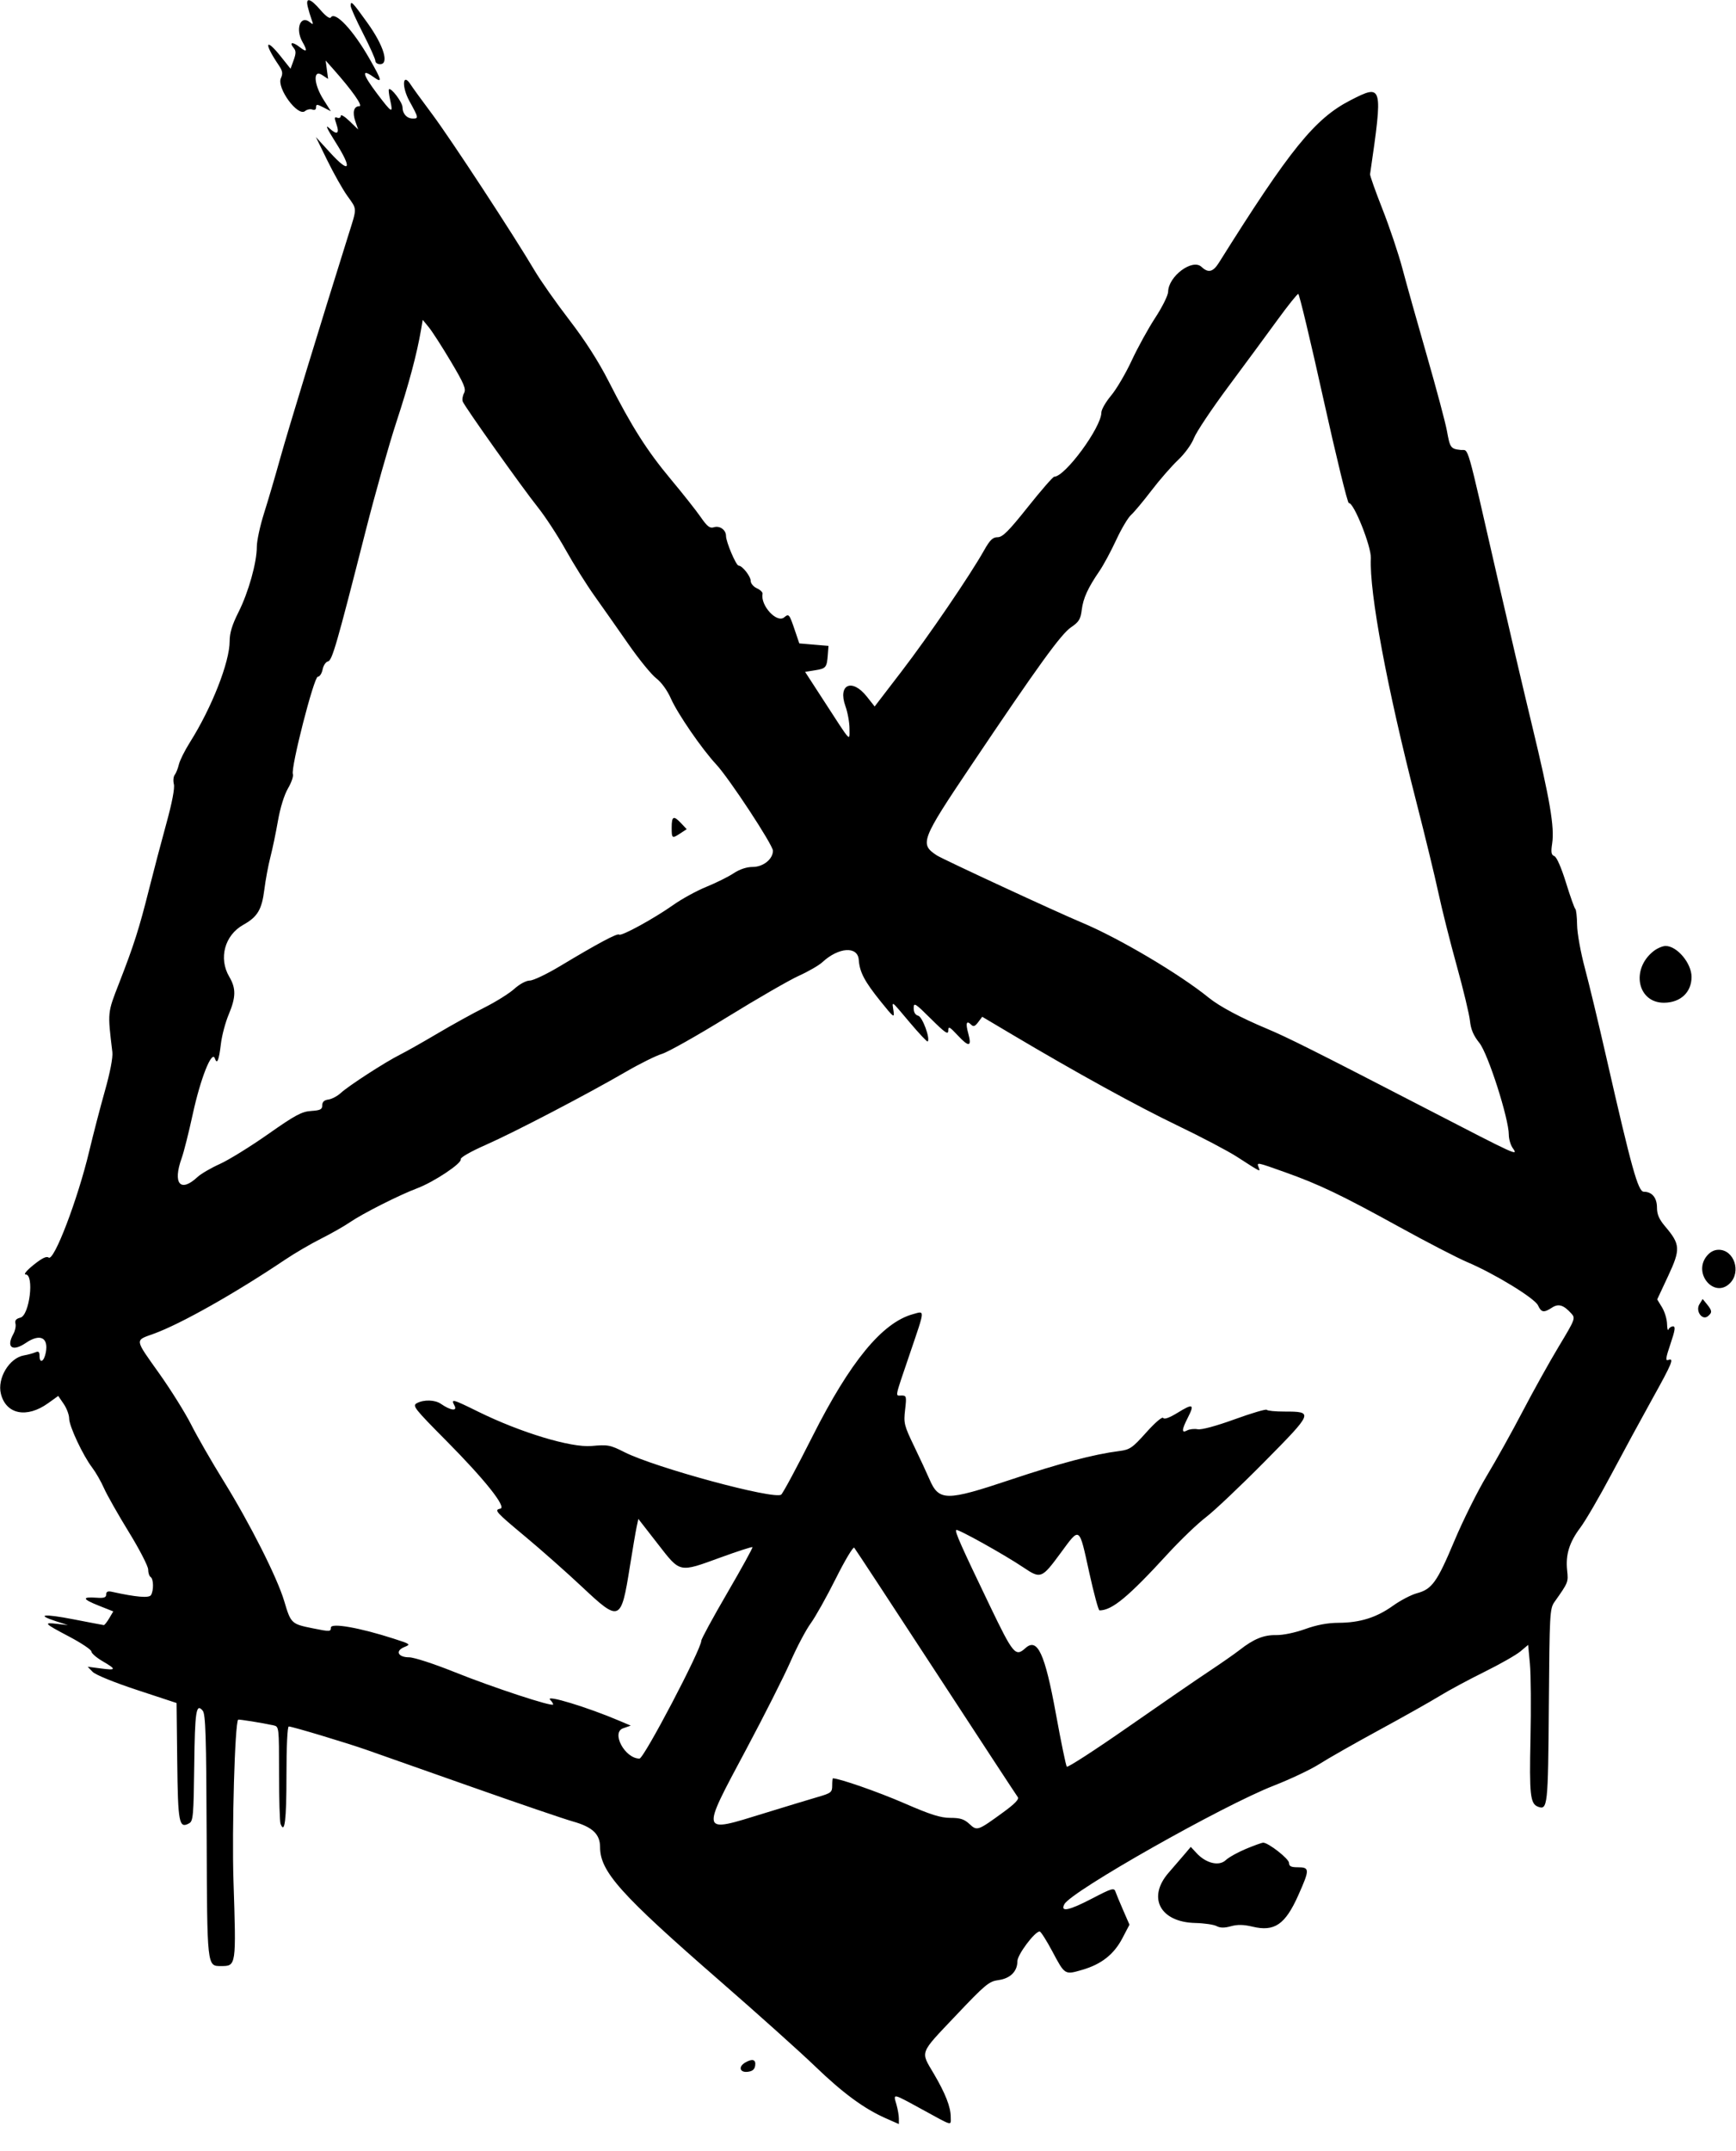 <svg xmlns="http://www.w3.org/2000/svg" xmlns:xlink="http://www.w3.org/1999/xlink" viewBox="0, 0, 400,495.59"><g><path d="M70.912 1.565 C 71.120 2.425,71.517 3.744,71.794 4.494 C 72.231 5.677,72.182 5.763,71.434 5.142 C 69.244 3.325,67.973 6.649,69.701 9.673 C 70.922 11.808,70.723 12.164,69.045 10.844 C 67.412 9.559,66.545 9.692,67.676 11.054 C 68.226 11.717,68.222 12.308,67.660 13.865 L 66.947 15.837 64.719 13.039 C 61.105 8.500,60.751 9.901,64.220 15.017 C 65.118 16.342,65.216 16.925,64.723 18.007 C 63.701 20.250,68.630 26.966,70.288 25.590 C 70.740 25.215,71.497 25.057,71.970 25.239 C 72.502 25.443,72.831 25.244,72.831 24.719 C 72.831 23.971,73.036 23.975,74.533 24.749 L 76.235 25.629 74.533 22.945 C 72.280 19.393,72.084 15.880,74.216 17.277 L 75.600 18.185 75.316 16.062 L 75.032 13.940 76.799 15.932 C 81.145 20.829,83.706 24.467,82.808 24.467 C 81.511 24.467,81.147 25.866,81.890 27.999 L 82.532 29.838 80.526 27.894 C 79.423 26.825,78.521 26.284,78.521 26.692 C 78.521 27.100,78.156 27.293,77.708 27.122 C 77.040 26.865,77.001 27.110,77.490 28.512 C 78.292 30.814,77.686 31.205,75.892 29.542 C 74.846 28.572,75.280 29.547,77.362 32.841 C 81.235 38.966,80.626 40.146,76.127 35.232 L 72.783 31.579 75.432 36.984 C 76.888 39.957,78.948 43.607,80.007 45.094 C 82.327 48.349,82.308 47.669,80.270 54.158 C 73.983 74.174,66.305 99.309,64.572 105.548 C 63.442 109.616,61.766 115.316,60.846 118.214 C 59.927 121.113,59.175 124.593,59.175 125.947 C 59.175 129.595,57.253 136.452,54.947 141.030 C 53.492 143.920,52.916 145.811,52.916 147.697 C 52.916 152.523,48.801 163.007,43.780 170.973 C 42.593 172.856,41.440 175.164,41.217 176.102 C 40.993 177.041,40.561 178.126,40.256 178.513 C 39.952 178.900,39.865 179.866,40.064 180.659 C 40.290 181.559,39.646 184.928,38.351 189.628 C 37.209 193.768,35.407 200.612,34.345 204.836 C 32.056 213.948,30.854 217.720,27.452 226.458 C 24.734 233.442,24.773 233.042,25.890 242.390 C 26.034 243.594,25.365 247.081,24.197 251.209 C 23.135 254.964,21.498 261.254,20.561 265.186 C 17.900 276.345,12.414 290.708,11.196 289.702 C 10.733 289.320,9.671 289.836,7.756 291.374 C 6.153 292.662,5.374 293.599,5.907 293.599 C 7.939 293.599,6.801 303.012,4.705 303.538 C 3.700 303.791,3.372 304.187,3.563 304.918 C 3.710 305.482,3.490 306.559,3.074 307.310 C 1.355 310.411,2.861 311.472,5.975 309.356 C 9.221 307.150,11.205 308.104,10.557 311.559 C 10.156 313.694,9.104 314.241,9.104 312.315 C 9.104 311.390,8.876 311.213,8.108 311.542 C 7.560 311.776,6.397 312.090,5.523 312.240 C 2.139 312.819,-0.686 317.529,0.210 321.099 C 1.398 325.835,6.177 326.780,11.092 323.249 L 13.418 321.580 14.675 323.414 C 15.366 324.423,15.932 325.930,15.932 326.763 C 15.932 328.526,19.098 335.278,21.245 338.093 C 22.059 339.161,23.284 341.297,23.967 342.841 C 24.650 344.385,27.218 348.918,29.674 352.915 C 32.130 356.911,34.139 360.804,34.139 361.565 C 34.139 362.326,34.395 363.107,34.708 363.300 C 35.397 363.725,35.445 366.422,34.783 367.466 C 34.329 368.183,31.359 367.928,25.747 366.690 C 24.836 366.489,24.467 366.670,24.467 367.316 C 24.467 368.021,23.965 368.187,22.215 368.061 C 18.811 367.815,18.968 368.384,22.716 369.873 L 26.099 371.217 25.160 372.806 C 24.644 373.680,24.084 374.383,23.917 374.368 C 23.750 374.353,20.605 373.755,16.927 373.040 C 10.083 371.708,8.118 371.934,12.945 373.498 L 15.647 374.373 13.229 374.093 C 9.882 373.705,10.104 373.945,15.932 377.018 C 18.748 378.503,21.053 380.046,21.053 380.447 C 21.053 380.847,22.205 381.851,23.613 382.676 C 26.893 384.598,26.834 384.831,23.186 384.352 L 20.199 383.961 21.339 385.139 C 22.005 385.826,26.266 387.565,31.581 389.318 L 40.683 392.319 40.835 405.771 C 40.997 420.033,41.251 421.337,43.608 420.017 C 44.500 419.518,44.618 418.162,44.754 406.794 C 44.905 394.140,45.194 392.263,46.710 394.089 C 47.371 394.885,47.529 399.910,47.615 422.903 C 47.729 453.214,47.696 452.916,50.904 452.916 C 54.446 452.916,54.435 452.991,53.797 433.286 C 53.412 421.384,54.117 396.982,54.870 396.161 C 54.994 396.025,60.370 396.887,63.016 397.466 C 64.288 397.744,64.296 397.810,64.296 408.499 C 64.296 414.414,64.451 419.656,64.640 420.149 C 65.598 422.645,66.003 419.352,66.003 409.070 C 66.003 402.352,66.221 397.724,66.539 397.724 C 67.311 397.724,79.802 401.480,84.495 403.124 C 86.686 403.891,97.440 407.681,108.393 411.545 C 119.346 415.410,129.972 419.039,132.006 419.608 C 136.500 420.867,138.265 422.530,138.265 425.507 C 138.265 431.152,142.923 436.356,165.861 456.332 C 174.623 463.964,184.481 472.801,187.767 475.971 C 194.167 482.145,199.080 485.765,204.026 487.952 L 207.112 489.317 207.112 488.040 C 207.112 487.338,206.861 485.886,206.553 484.813 C 205.802 482.194,205.493 482.135,212.483 485.950 C 219.747 489.915,219.061 489.733,219.061 487.696 C 219.061 485.382,217.844 482.271,215.140 477.676 C 212.066 472.451,211.752 473.276,220.238 464.318 C 227.035 457.145,227.878 456.442,230.048 456.151 C 232.780 455.785,234.424 454.148,234.424 451.795 C 234.424 450.289,238.425 444.950,239.553 444.950 C 239.818 444.950,241.140 447.030,242.492 449.572 C 245.375 454.994,245.321 454.961,249.386 453.779 C 253.774 452.503,256.664 450.227,258.606 446.519 L 260.247 443.384 258.790 440.042 C 257.989 438.204,257.181 436.257,256.996 435.716 C 256.700 434.851,256.069 435.041,251.786 437.280 C 246.327 440.136,244.224 440.581,245.251 438.661 C 246.848 435.678,281.666 415.970,293.491 411.357 C 297.343 409.854,302.080 407.608,304.017 406.367 C 305.954 405.126,312.148 401.604,317.781 398.541 C 323.414 395.479,329.687 391.947,331.721 390.693 C 333.755 389.439,338.371 386.955,341.978 385.173 C 345.586 383.391,349.340 381.257,350.322 380.431 L 352.106 378.929 352.516 383.304 C 352.741 385.710,352.800 393.459,352.647 400.525 C 352.367 413.416,352.596 415.523,354.345 416.195 C 356.601 417.060,356.701 416.144,356.874 392.955 C 357.033 371.706,357.095 370.568,358.179 369.035 C 361.364 364.529,361.380 364.490,361.090 361.784 C 360.702 358.171,361.587 355.300,364.130 351.920 C 365.307 350.356,368.515 344.851,371.259 339.687 C 374.003 334.523,378.264 326.672,380.727 322.240 C 385.322 313.974,385.823 312.744,384.368 313.302 C 383.710 313.555,383.824 312.757,384.903 309.586 C 385.959 306.481,386.098 305.548,385.504 305.548 C 385.080 305.548,384.603 305.868,384.445 306.259 C 384.287 306.650,384.137 306.074,384.111 304.979 C 384.085 303.883,383.564 302.168,382.954 301.166 L 381.844 299.345 384.363 293.953 C 387.248 287.779,387.182 286.660,383.689 282.543 C 382.284 280.887,381.792 279.761,381.792 278.203 C 381.792 275.918,380.647 274.538,378.752 274.538 C 377.443 274.538,375.947 269.170,370.108 243.528 C 368.362 235.861,366.145 226.643,365.181 223.044 C 364.212 219.428,363.409 214.974,363.386 213.087 C 363.363 211.209,363.178 209.545,362.976 209.388 C 362.773 209.232,361.804 206.507,360.823 203.334 C 359.755 199.882,358.680 197.426,358.146 197.221 C 357.434 196.948,357.333 196.361,357.641 194.304 C 358.206 190.538,357.127 184.195,353.046 167.283 C 351.044 158.990,347.473 143.755,345.109 133.428 C 337.635 100.783,338.522 103.869,336.558 103.655 C 334.262 103.404,334.095 103.173,333.393 99.262 C 333.058 97.399,330.978 89.602,328.772 81.935 C 326.565 74.267,324.028 65.230,323.133 61.852 C 322.238 58.474,320.177 52.336,318.553 48.212 C 316.929 44.088,315.638 40.450,315.685 40.129 C 318.685 19.515,318.620 19.268,311.158 23.103 C 302.956 27.319,297.278 34.327,280.877 60.486 C 279.498 62.685,278.410 62.951,276.838 61.474 C 274.749 59.511,269.213 63.645,269.156 67.210 C 269.143 68.031,267.811 70.719,266.196 73.184 C 264.582 75.650,262.131 80.100,260.751 83.073 C 259.370 86.046,257.234 89.676,256.005 91.140 C 254.776 92.605,253.770 94.360,253.770 95.040 C 253.770 98.440,245.413 109.815,242.915 109.815 C 242.629 109.815,239.897 112.952,236.845 116.785 C 232.405 122.361,231.010 123.755,229.872 123.755 C 228.746 123.755,228.094 124.388,226.743 126.788 C 223.489 132.569,213.954 146.554,207.759 154.633 L 201.534 162.752 199.724 160.465 C 196.328 156.178,193.002 157.657,194.794 162.658 C 195.314 164.107,195.737 166.437,195.735 167.836 C 195.732 170.807,196.301 171.422,189.838 161.457 L 185.505 154.776 187.823 154.406 C 190.333 154.004,190.519 153.774,190.746 150.782 L 190.896 148.791 187.533 148.506 L 184.171 148.222 183.127 145.144 C 181.875 141.449,181.769 141.322,180.688 142.219 C 178.990 143.629,175.176 139.477,175.704 136.793 C 175.770 136.453,175.183 135.882,174.399 135.525 C 173.615 135.167,172.973 134.406,172.973 133.832 C 172.973 132.763,171.026 130.299,170.182 130.299 C 169.602 130.299,167.283 124.831,167.283 123.465 C 167.283 122.063,165.839 121.035,164.478 121.467 C 163.558 121.759,162.950 121.289,161.463 119.136 C 160.439 117.653,157.342 113.733,154.579 110.425 C 149.061 103.815,145.570 98.316,140.218 87.802 C 137.910 83.266,134.785 78.392,131.188 73.717 C 128.163 69.784,124.566 64.668,123.194 62.348 C 118.351 54.157,103.889 32.075,99.625 26.361 C 97.249 23.177,95.012 20.105,94.654 19.533 C 92.779 16.543,92.485 19.918,94.327 23.270 C 96.459 27.148,96.492 27.312,95.135 27.312 C 93.758 27.312,92.745 26.214,92.745 24.720 C 92.745 23.579,90.107 20.087,89.616 20.579 C 89.494 20.700,89.622 21.810,89.900 23.044 C 90.632 26.287,90.349 26.148,86.865 21.542 C 83.541 17.150,83.203 15.706,85.957 17.667 C 88.182 19.251,88.069 18.676,85.156 13.565 C 81.380 6.937,77.185 2.462,76.217 4.028 C 75.992 4.391,75.035 3.699,73.854 2.320 C 71.510 -0.418,70.361 -0.713,70.912 1.565 M80.797 1.348 C 80.797 1.777,82.077 4.627,83.642 7.681 C 85.206 10.736,86.486 13.586,86.486 14.015 C 86.486 14.443,86.974 14.794,87.570 14.794 C 89.726 14.794,88.411 10.489,84.659 5.263 C 81.177 0.414,80.797 0.029,80.797 1.348 M304.920 91.866 C 307.861 105.149,310.505 115.967,310.795 115.904 C 311.899 115.665,315.985 125.892,315.864 128.592 C 315.508 136.568,319.556 158.272,326.319 184.637 C 328.326 192.461,330.626 201.935,331.430 205.690 C 332.234 209.445,334.134 216.999,335.653 222.475 C 337.173 227.952,338.544 233.665,338.701 235.172 C 338.907 237.147,339.513 238.566,340.873 240.259 C 342.867 242.740,347.653 257.679,347.653 261.422 C 347.653 262.394,348.052 263.758,348.539 264.454 C 349.898 266.395,349.890 266.391,328.349 255.252 C 303.228 242.263,296.589 238.934,291.892 236.974 C 285.969 234.502,280.970 231.837,278.521 229.846 C 271.782 224.370,257.780 216.086,249.218 212.510 C 243.473 210.111,217.217 197.945,215.847 197.048 C 211.866 194.439,212.213 193.531,223.741 176.375 C 239.246 153.302,244.470 146.077,246.787 144.506 C 248.595 143.280,248.983 142.651,249.247 140.515 C 249.584 137.803,250.647 135.469,253.337 131.537 C 254.262 130.184,255.989 126.984,257.173 124.425 C 258.357 121.866,259.901 119.260,260.604 118.634 C 261.307 118.009,263.417 115.485,265.294 113.026 C 267.171 110.567,269.932 107.399,271.429 105.986 C 272.977 104.526,274.562 102.344,275.101 100.932 C 275.623 99.565,279.166 94.255,282.975 89.131 C 286.784 84.007,291.881 77.091,294.302 73.762 C 296.723 70.433,298.899 67.711,299.138 67.711 C 299.378 67.712,301.979 78.582,304.920 91.866 M103.868 83.257 C 106.941 88.421,107.435 89.601,106.923 90.557 C 106.588 91.183,106.454 92.064,106.627 92.512 C 107.092 93.725,120.319 112.341,123.915 116.844 C 125.627 118.988,128.514 123.404,130.330 126.657 C 132.146 129.909,135.138 134.684,136.979 137.267 C 138.819 139.850,142.322 144.835,144.763 148.344 C 147.203 151.854,150.098 155.410,151.196 156.248 C 152.394 157.162,153.750 159.033,154.590 160.932 C 156.137 164.431,161.737 172.568,165.029 176.102 C 168.008 179.301,178.094 194.644,178.094 195.977 C 178.094 197.921,175.855 199.716,173.431 199.716 C 172.032 199.716,170.443 200.244,169.031 201.179 C 167.815 201.983,164.997 203.383,162.769 204.290 C 160.540 205.197,157.124 207.066,155.177 208.443 C 150.712 211.601,143.117 215.758,142.656 215.297 C 142.276 214.917,137.703 217.358,129.038 222.566 C 125.997 224.394,122.861 225.889,122.069 225.889 C 121.235 225.889,119.731 226.697,118.494 227.809 C 117.319 228.865,114.235 230.794,111.641 232.095 C 109.046 233.396,104.181 236.083,100.830 238.066 C 97.479 240.050,93.585 242.250,92.176 242.956 C 88.770 244.663,80.304 250.139,78.521 251.788 C 77.738 252.512,76.458 253.190,75.676 253.294 C 74.696 253.426,74.253 253.839,74.253 254.623 C 74.253 255.567,73.817 255.790,71.693 255.931 C 69.515 256.075,68.028 256.876,61.738 261.293 C 57.672 264.149,52.679 267.233,50.643 268.148 C 48.607 269.062,46.302 270.408,45.519 271.138 C 41.557 274.835,39.743 272.675,41.864 266.786 C 42.357 265.416,43.509 260.841,44.425 256.619 C 46.193 248.464,48.813 241.849,49.500 243.806 C 50.030 245.317,50.435 244.338,50.909 240.398 C 51.136 238.521,51.936 235.520,52.687 233.730 C 54.375 229.710,54.408 227.691,52.827 225.012 C 50.326 220.774,51.760 215.451,56.049 213.052 C 59.341 211.210,60.326 209.564,60.908 204.930 C 61.189 202.688,61.814 199.331,62.296 197.470 C 62.779 195.609,63.566 191.834,64.046 189.081 C 64.571 186.071,65.494 183.095,66.361 181.616 C 67.154 180.263,67.659 178.783,67.485 178.328 C 66.952 176.939,72.334 155.903,73.223 155.903 C 73.649 155.903,74.148 155.148,74.333 154.225 C 74.517 153.303,75.067 152.470,75.555 152.376 C 76.526 152.188,77.540 148.682,84.244 122.333 C 86.434 113.727,89.623 102.429,91.332 97.227 C 94.211 88.462,96.059 81.548,97.014 75.960 L 97.403 73.684 98.803 75.391 C 99.573 76.330,101.852 79.870,103.868 83.257 M154.765 190.612 C 154.765 193.190,154.839 193.239,156.800 191.953 L 158.226 191.019 156.965 189.677 C 155.205 187.804,154.765 187.991,154.765 190.612 M381.004 219.111 C 375.719 223.269,377.288 231.026,383.408 230.997 C 387.214 230.979,389.758 228.594,389.758 225.045 C 389.758 221.900,386.422 217.923,383.784 217.923 C 383.086 217.923,381.835 218.458,381.004 219.111 M197.871 221.120 C 198.074 223.954,199.195 226.080,202.936 230.725 C 205.942 234.458,206.127 234.592,205.873 232.859 C 205.532 230.526,205.166 230.263,209.657 235.584 C 211.780 238.100,213.623 240.051,213.754 239.921 C 214.395 239.280,212.547 234.251,211.578 233.997 C 210.894 233.818,210.526 233.203,210.526 232.239 C 210.526 230.876,210.849 231.076,214.509 234.708 C 217.777 237.951,218.492 238.438,218.492 237.418 C 218.492 236.335,218.780 236.484,220.724 238.568 C 223.274 241.301,223.955 241.157,223.101 238.065 C 222.449 235.705,222.684 234.974,223.751 236.041 C 224.289 236.580,224.644 236.458,225.381 235.482 L 226.322 234.234 233.076 238.245 C 248.039 247.133,261.962 254.794,271.338 259.299 C 276.776 261.911,282.921 265.142,284.994 266.478 C 290.658 270.129,290.427 270.015,290.015 268.941 C 289.536 267.694,289.451 267.678,296.093 270.045 C 304.004 272.865,309.073 275.292,322.438 282.658 C 328.754 286.140,335.796 289.783,338.085 290.754 C 344.404 293.435,353.634 299.079,354.382 300.721 C 355.132 302.368,355.724 302.464,357.592 301.240 C 359.093 300.256,360.268 300.610,362.052 302.581 C 363.037 303.670,362.952 303.896,359.172 310.173 C 357.029 313.732,353.291 320.445,350.865 325.091 C 348.439 329.737,344.715 336.426,342.590 339.955 C 340.465 343.483,337.103 350.233,335.119 354.954 C 331.112 364.488,329.964 366.093,326.478 367.032 C 325.162 367.386,322.684 368.680,320.970 369.907 C 317.168 372.629,313.368 373.822,308.432 373.841 C 305.901 373.851,303.408 374.319,300.711 375.290 C 298.400 376.122,295.604 376.701,294.050 376.670 C 291.193 376.614,288.863 377.562,285.633 380.097 C 284.538 380.957,281.337 383.188,278.521 385.056 C 275.704 386.924,267.275 392.722,259.789 397.941 C 252.303 403.160,246.011 407.230,245.806 406.987 C 245.602 406.743,244.477 401.294,243.308 394.879 C 240.754 380.867,239.039 377.169,236.262 379.683 C 233.990 381.738,233.460 381.109,228.111 369.986 C 221.416 356.063,219.971 352.812,220.325 352.459 C 220.651 352.133,231.449 358.151,235.839 361.106 C 239.784 363.761,240.044 363.661,244.341 357.823 C 248.895 351.638,248.599 351.438,250.989 362.304 C 252.039 367.077,253.097 370.982,253.340 370.982 C 256.233 370.982,259.947 367.908,269.042 357.988 C 271.965 354.800,275.934 350.990,277.861 349.521 C 279.789 348.052,285.871 342.293,291.377 336.722 C 302.634 325.335,302.696 325.178,295.930 325.178 C 293.866 325.178,292.041 324.999,291.876 324.780 C 291.711 324.561,288.387 325.540,284.491 326.955 C 280.226 328.504,276.837 329.419,275.978 329.255 C 275.192 329.105,274.099 329.223,273.548 329.518 C 272.205 330.237,272.254 329.404,273.724 326.522 C 275.286 323.460,274.878 323.273,271.356 325.441 C 269.466 326.604,268.266 327.039,268.025 326.650 C 267.808 326.298,266.156 327.708,264.117 329.985 C 260.904 333.574,260.344 333.960,257.889 334.273 C 252.037 335.019,244.173 337.092,232.889 340.863 C 217.929 345.862,216.341 345.848,214.127 340.696 C 213.555 339.364,211.980 335.976,210.627 333.167 C 208.321 328.378,208.191 327.854,208.549 324.769 C 208.907 321.686,208.856 321.479,207.737 321.479 C 206.232 321.479,206.035 322.466,209.676 311.745 C 213.210 301.340,213.165 301.968,210.326 302.752 C 203.267 304.701,195.886 313.682,187.228 330.857 C 183.675 337.906,180.423 343.959,180.002 344.308 C 178.494 345.560,150.988 338.117,143.905 334.541 C 140.585 332.865,140.072 332.768,136.317 333.108 C 131.583 333.536,119.947 330.018,110.193 325.209 C 104.210 322.260,103.844 322.166,104.723 323.809 C 105.446 325.161,103.823 324.947,101.580 323.394 C 100.225 322.456,97.652 322.387,96.047 323.246 C 94.956 323.830,95.448 324.457,102.851 331.924 C 111.727 340.876,116.795 347.248,115.281 347.552 C 113.792 347.852,114.152 348.254,121.097 354.040 C 124.750 357.084,130.625 362.286,134.153 365.601 C 142.795 373.721,143.108 373.588,145.122 360.945 C 145.763 356.920,146.467 352.791,146.686 351.768 L 147.084 349.909 151.520 355.609 C 156.828 362.429,156.319 362.320,166.135 358.752 C 170.004 357.346,173.266 356.291,173.383 356.408 C 173.500 356.525,170.895 361.258,167.595 366.925 C 164.294 372.593,161.593 377.559,161.593 377.961 C 161.593 379.918,148.372 405.121,147.345 405.121 C 144.000 405.121,140.759 399.123,143.574 398.142 L 145.331 397.529 142.794 396.447 C 135.383 393.284,125.463 390.271,126.771 391.579 C 127.147 391.954,127.454 392.439,127.454 392.655 C 127.454 393.306,113.512 388.722,104.605 385.143 C 99.994 383.291,95.378 381.792,94.281 381.792 C 91.686 381.792,90.998 380.305,93.183 379.418 C 94.687 378.808,94.608 378.747,90.754 377.505 C 82.851 374.959,76.245 373.796,76.245 374.949 C 76.245 375.894,75.997 375.904,72.119 375.122 C 67.126 374.115,67.025 374.019,65.491 368.855 C 63.879 363.430,57.613 351.021,51.480 341.110 C 48.769 336.728,45.432 330.927,44.065 328.219 C 42.698 325.510,39.393 320.216,36.721 316.454 C 30.923 308.290,31.004 308.856,35.420 307.257 C 41.621 305.012,54.119 297.965,65.718 290.173 C 67.909 288.701,71.622 286.532,73.969 285.352 C 76.316 284.172,79.305 282.474,80.612 281.577 C 83.562 279.553,91.988 275.297,96.150 273.730 C 100.002 272.279,106.504 267.944,106.162 267.054 C 106.014 266.669,108.417 265.292,111.988 263.716 C 118.617 260.791,135.187 252.145,144.293 246.860 C 147.452 245.027,151.168 243.186,152.552 242.770 C 153.935 242.353,160.696 238.543,167.576 234.301 C 174.456 230.060,181.877 225.780,184.066 224.789 C 186.256 223.799,188.688 222.395,189.472 221.670 C 193.235 218.186,197.641 217.898,197.871 221.120 M393.213 289.408 C 390.043 293.439,395.033 299.187,398.603 295.616 C 401.250 292.969,399.552 287.909,396.017 287.909 C 394.940 287.909,393.995 288.414,393.213 289.408 M391.569 300.461 C 390.601 302.026,392.232 304.288,393.543 303.200 C 394.547 302.367,394.511 301.938,393.314 300.469 L 392.319 299.248 391.569 300.461 M215.646 385.206 C 225.757 400.697,234.255 413.664,234.531 414.022 C 234.869 414.461,233.773 415.590,231.167 417.485 C 225.242 421.795,225.141 421.829,223.366 420.184 C 222.167 419.073,221.242 418.777,218.974 418.777 C 216.718 418.777,214.432 418.052,208.335 415.402 C 202.343 412.798,193.380 409.673,191.903 409.673 C 191.819 409.673,191.750 410.423,191.750 411.339 C 191.750 412.879,191.500 413.078,188.478 413.955 C 186.679 414.477,181.112 416.167,176.108 417.709 C 161.240 422.292,161.379 422.787,171.968 402.930 C 176.083 395.216,180.656 386.155,182.133 382.794 C 183.609 379.432,185.707 375.464,186.794 373.974 C 187.882 372.485,190.484 367.841,192.577 363.654 C 194.670 359.467,196.581 356.266,196.823 356.541 C 197.065 356.816,205.535 369.716,215.646 385.206 M287.085 425.919 C 285.224 426.692,283.131 427.860,282.435 428.514 C 280.881 429.974,277.893 429.257,275.709 426.902 L 274.372 425.460 273.032 427.048 C 272.296 427.922,270.605 429.884,269.275 431.407 C 264.293 437.114,267.290 442.798,275.382 442.991 C 277.452 443.040,279.672 443.363,280.316 443.708 C 281.145 444.151,282.111 444.162,283.618 443.746 C 285.149 443.323,286.550 443.350,288.593 443.840 C 293.659 445.055,296.133 443.359,299.146 436.605 C 301.819 430.614,301.806 430.156,298.971 430.156 C 297.486 430.156,297.013 429.916,297.012 429.161 C 297.011 428.206,292.184 424.441,291.027 424.491 C 290.720 424.504,288.947 425.147,287.085 425.919 M171.693 475.152 C 170.073 476.096,170.445 477.487,172.262 477.278 C 173.382 477.149,173.878 476.735,174.008 475.818 C 174.205 474.432,173.351 474.186,171.693 475.152 " fill-rule="evenodd"></path></g></svg>